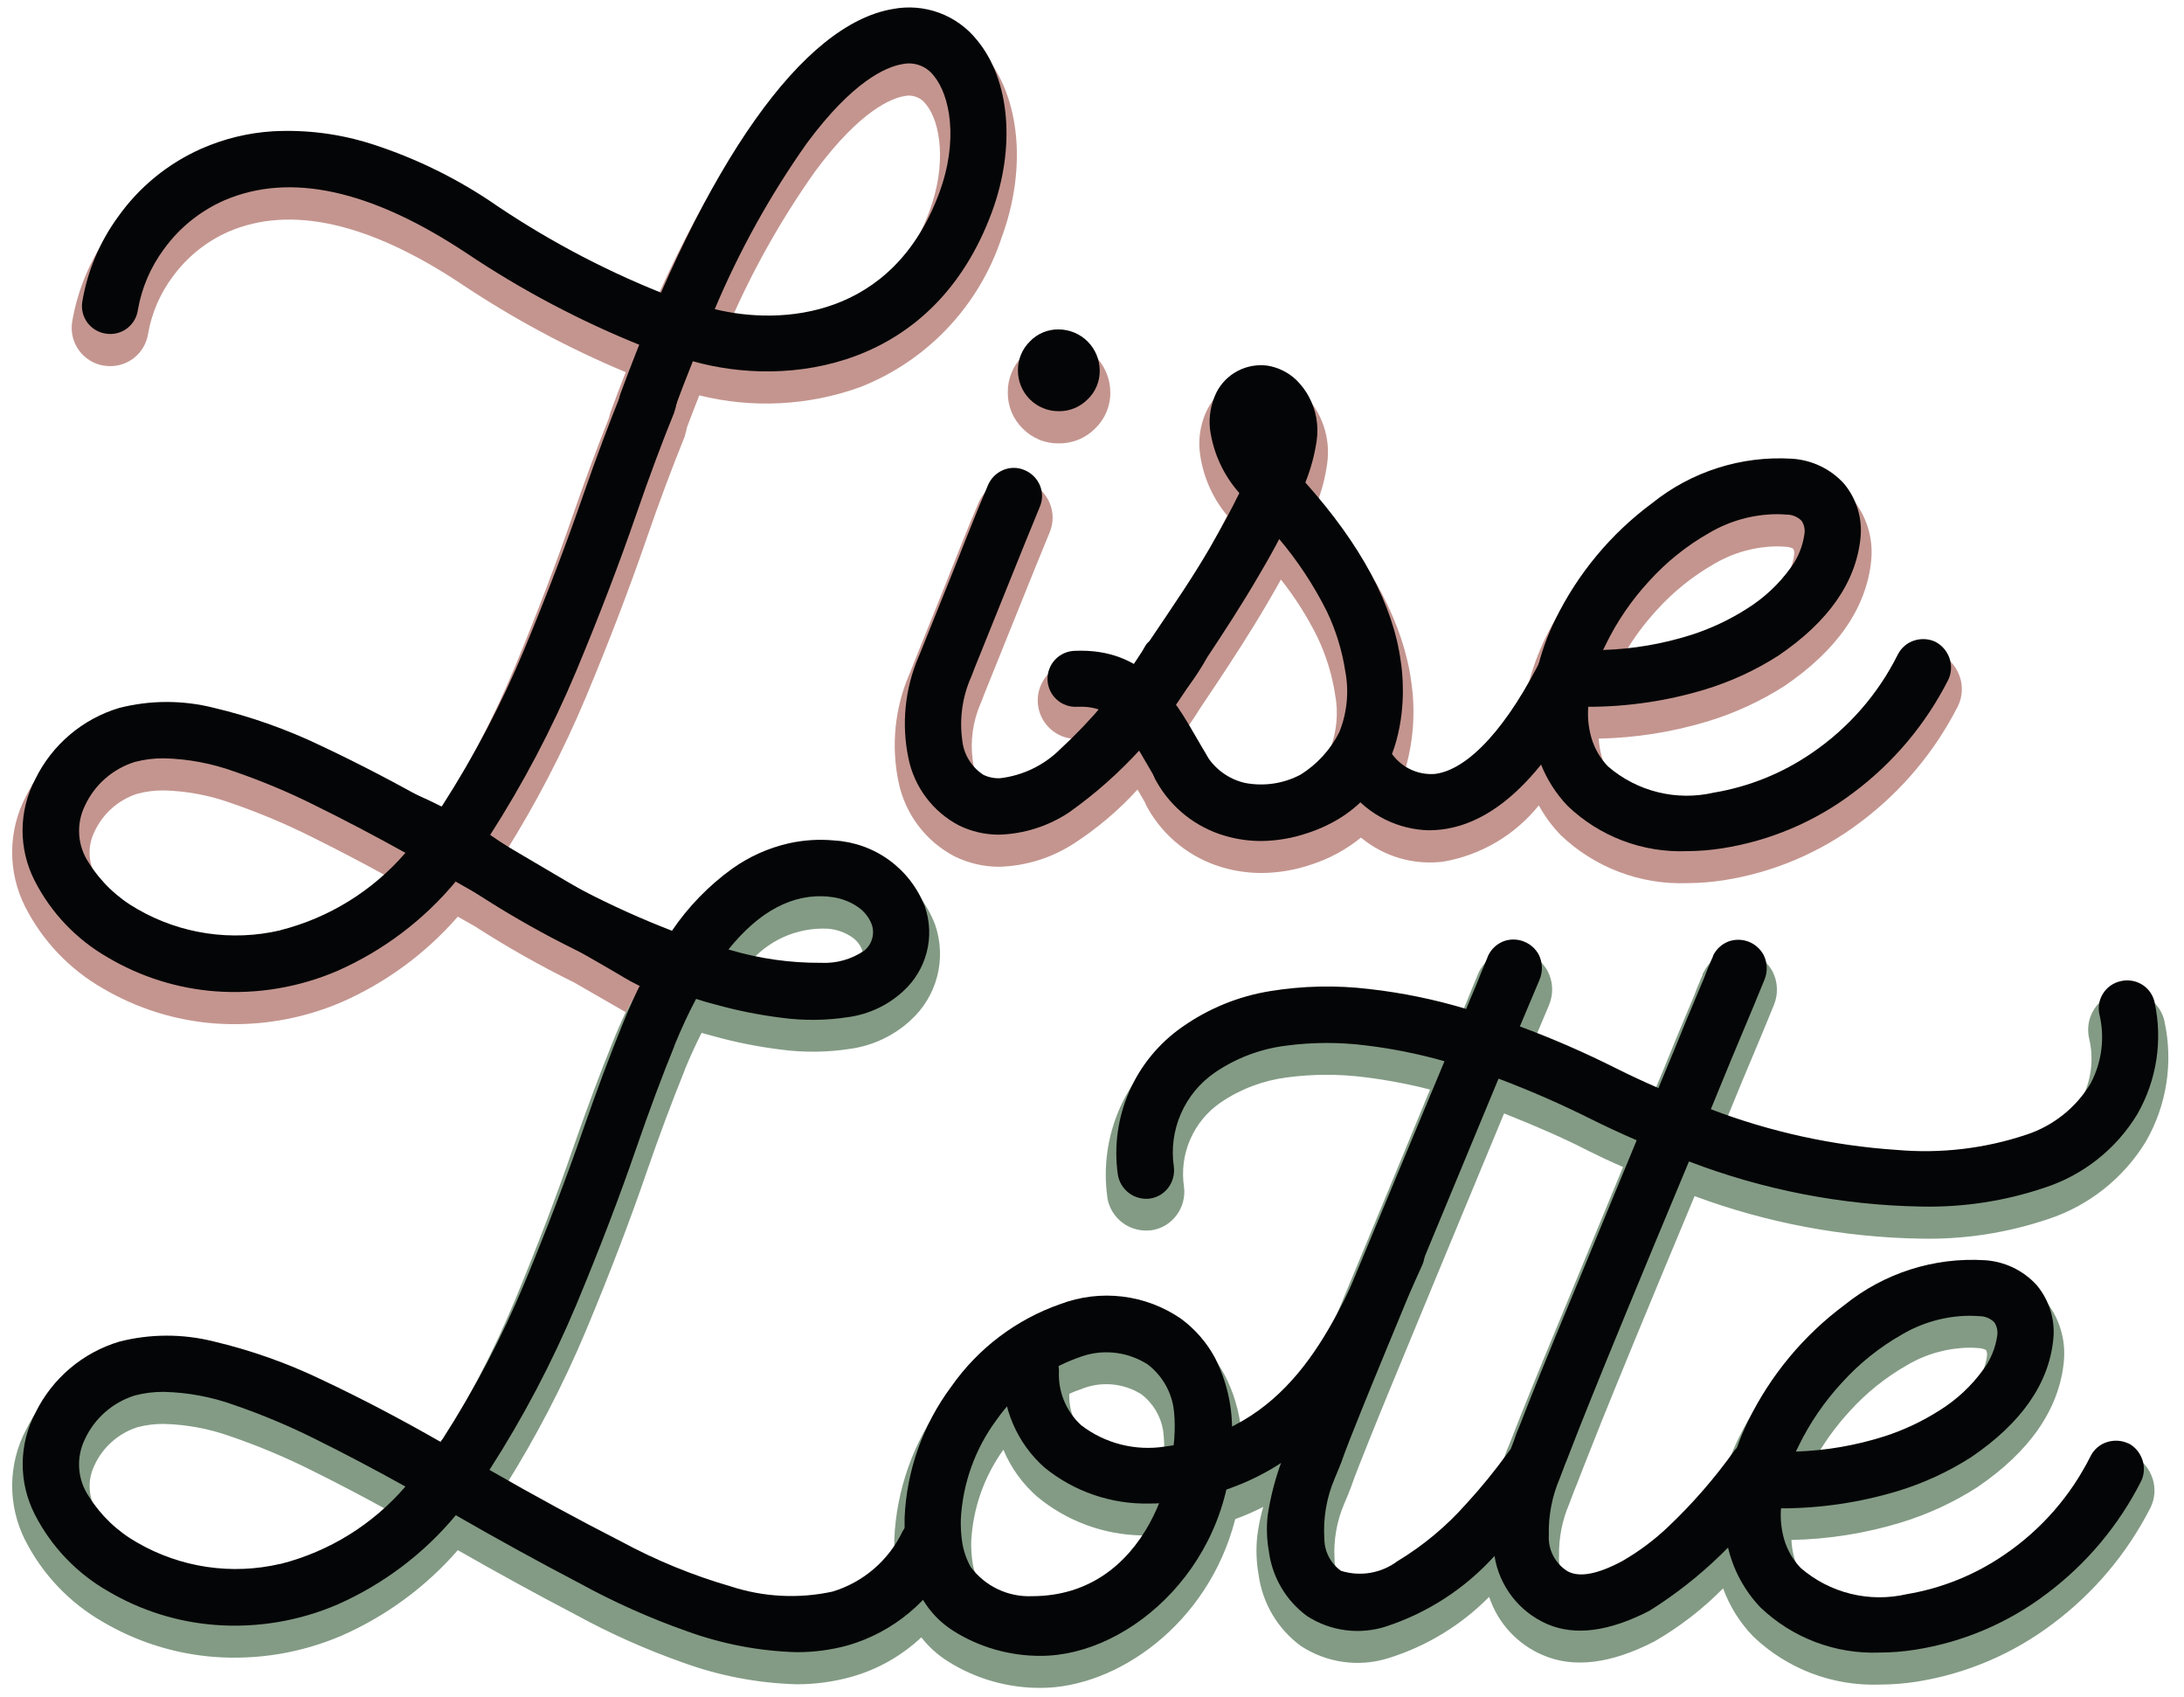<svg width="103" height="80" viewBox="0 0 103 80" fill="none" xmlns="http://www.w3.org/2000/svg">
<path d="M48.231 20.204C48.452 20.43 48.718 20.609 49.011 20.73C49.304 20.851 49.618 20.91 49.935 20.905C50.253 20.909 50.568 20.849 50.862 20.729C51.157 20.608 51.423 20.43 51.647 20.204C51.877 19.984 52.059 19.719 52.183 19.426C52.306 19.133 52.368 18.817 52.364 18.499C52.361 17.856 52.105 17.239 51.65 16.785C51.195 16.329 50.578 16.073 49.935 16.07C49.617 16.067 49.301 16.128 49.008 16.251C48.715 16.375 48.45 16.557 48.231 16.787C48.005 17.011 47.826 17.278 47.706 17.572C47.585 17.866 47.525 18.181 47.529 18.499C47.524 18.816 47.584 19.131 47.705 19.424C47.825 19.717 48.004 19.982 48.231 20.204Z" fill="#C4958F"/>
<path d="M50.676 31.213C50.318 31.228 49.972 31.349 49.682 31.561C49.393 31.773 49.173 32.066 49.05 32.402C48.927 32.739 48.907 33.105 48.992 33.453C49.077 33.802 49.264 34.117 49.528 34.359C49.703 34.521 49.908 34.647 50.132 34.728C50.355 34.809 50.593 34.845 50.831 34.834H50.859C50.503 35.232 50.118 35.605 49.709 35.95C49.023 36.639 48.132 37.086 47.17 37.224C46.984 37.23 46.798 37.196 46.626 37.124C46.412 36.975 46.234 36.782 46.103 36.556C45.973 36.331 45.894 36.08 45.871 35.821C45.754 34.917 45.885 33.998 46.249 33.162C46.276 33.103 46.321 32.993 46.423 32.716C46.766 31.868 47.267 30.624 47.927 28.983C48.581 27.354 49.111 26.049 49.505 25.096C49.598 24.875 49.645 24.639 49.644 24.399C49.643 24.16 49.594 23.924 49.499 23.704C49.312 23.268 48.963 22.922 48.526 22.738L48.505 22.73C48.285 22.637 48.049 22.59 47.81 22.591C47.571 22.592 47.334 22.641 47.115 22.736C46.679 22.923 46.333 23.272 46.149 23.709C45.896 24.291 45.561 25.104 45.155 26.127C44.749 27.151 44.353 28.148 43.952 29.135C43.551 30.121 43.251 30.871 43.05 31.382C42.937 31.675 42.906 31.743 42.899 31.756L42.879 31.801C42.195 33.403 42.02 35.175 42.378 36.88C42.532 37.622 42.849 38.322 43.306 38.927C43.764 39.532 44.35 40.028 45.023 40.379C45.681 40.702 46.405 40.868 47.138 40.866C48.4 40.828 49.627 40.441 50.683 39.747C51.773 39.035 52.77 38.188 53.648 37.226L53.794 37.48L53.989 37.815C54.028 37.916 54.075 38.013 54.129 38.106C54.893 39.457 56.153 40.457 57.643 40.893C58.243 41.07 58.865 41.16 59.491 41.16C60.294 41.155 61.091 41.02 61.85 40.759C62.7 40.485 63.492 40.055 64.185 39.491C64.721 39.936 65.344 40.267 66.013 40.462C66.683 40.657 67.385 40.712 68.077 40.624C69.847 40.315 71.445 39.373 72.572 37.973C72.851 38.481 73.197 38.95 73.599 39.368C74.391 40.126 75.328 40.717 76.353 41.107C77.378 41.497 78.471 41.678 79.567 41.638C80.153 41.636 80.737 41.59 81.315 41.499C83.643 41.131 85.844 40.196 87.725 38.776C89.662 37.328 91.239 35.453 92.336 33.298L92.345 33.279C92.548 32.856 92.58 32.371 92.433 31.925C92.288 31.472 91.974 31.091 91.556 30.862L91.51 30.839C91.082 30.639 90.594 30.608 90.144 30.754C89.918 30.825 89.709 30.941 89.528 31.094C89.347 31.247 89.199 31.435 89.091 31.646C88.195 33.444 86.853 34.984 85.194 36.118C83.868 37.027 82.361 37.638 80.776 37.906C78.755 38.189 77.258 37.832 76.199 36.813C75.893 36.494 75.668 36.107 75.542 35.684C75.462 35.403 75.414 35.115 75.401 34.824C77.147 34.789 78.88 34.515 80.551 34.007C81.825 33.619 83.039 33.059 84.16 32.341C86.642 30.655 88.018 28.669 88.248 26.438V26.418C88.3 25.896 88.247 25.369 88.092 24.869C87.937 24.368 87.683 23.903 87.346 23.502C86.63 22.71 85.634 22.228 84.569 22.157C82.059 22.002 79.581 22.788 77.619 24.362C75.619 25.849 74.004 27.792 72.908 30.031C72.573 30.714 72.305 31.428 72.106 32.162C70.612 35.045 68.937 36.863 67.618 37.03C67.356 37.055 67.092 37.016 66.848 36.918C66.604 36.82 66.386 36.665 66.215 36.465C66.652 35.073 66.769 33.599 66.559 32.155C66.201 29.462 64.713 26.605 62.132 23.659C62.352 23.079 62.505 22.476 62.591 21.862C62.676 21.263 62.619 20.652 62.424 20.079C62.229 19.506 61.901 18.987 61.468 18.565C61.02 18.145 60.457 17.869 59.85 17.772H59.831C59.255 17.7 58.671 17.805 58.157 18.074C57.643 18.343 57.223 18.762 56.953 19.276C56.644 19.882 56.513 20.564 56.576 21.241C56.696 22.372 57.15 23.441 57.879 24.313C57.548 24.968 57.126 25.742 56.624 26.619C55.864 27.905 55.334 28.698 53.796 30.975C53.69 31.083 53.602 31.207 53.534 31.343C53.513 31.381 53.49 31.423 53.462 31.469L53.305 31.693C52.48 31.328 51.578 31.167 50.678 31.223M56.048 34.237C56.248 33.941 56.449 33.636 56.642 33.329C56.832 33.05 57.063 32.705 57.353 32.269C58.142 31.078 58.98 29.799 59.789 28.409C60.01 28.034 60.218 27.672 60.41 27.325C61.082 28.172 61.661 29.087 62.139 30.057C62.541 30.904 62.819 31.805 62.963 32.731C63.129 33.603 63.046 34.505 62.723 35.332C62.352 36.066 61.788 36.684 61.091 37.12C60.938 37.2 60.779 37.267 60.616 37.321L60.597 37.328C60.023 37.538 59.402 37.58 58.806 37.447C58.481 37.369 58.176 37.224 57.91 37.02C57.645 36.817 57.426 36.56 57.266 36.267C57.15 36.066 57.035 35.873 56.924 35.678C56.65 35.202 56.368 34.712 56.05 34.234M76.439 31.118C76.909 30.269 77.478 29.478 78.135 28.764C78.918 27.896 79.836 27.16 80.852 26.581C81.738 26.059 82.745 25.777 83.773 25.761C83.91 25.761 84.057 25.767 84.197 25.777C84.327 25.78 84.455 25.812 84.571 25.871C84.615 25.957 84.63 26.056 84.613 26.151V26.171C84.539 26.671 84.338 27.144 84.029 27.544C83.513 28.248 82.866 28.848 82.124 29.309C81.338 29.811 80.49 30.209 79.601 30.494C78.575 30.827 77.512 31.037 76.435 31.118" fill="#C4958F"/>
<path d="M31.522 44.3L29.51 47.72C29.3 48.167 29.095 48.635 28.903 49.116C28.294 50.615 27.67 52.278 27.052 54.06C26.25 56.384 25.315 58.825 24.28 61.317C23.259 63.759 22.034 66.11 20.618 68.345C18.828 67.332 17.071 66.42 15.389 65.629C13.721 64.826 11.97 64.206 10.168 63.781C8.634 63.402 7.03 63.408 5.498 63.798C4.576 64.072 3.72 64.534 2.985 65.155C2.25 65.776 1.652 66.543 1.228 67.407C0.806 68.208 0.582 69.099 0.574 70.005C0.567 70.91 0.776 71.805 1.184 72.613C2.004 74.228 3.279 75.568 4.85 76.469C6.461 77.417 8.268 77.983 10.132 78.123C12.175 78.271 14.224 77.927 16.107 77.12C18.21 76.197 20.084 74.819 21.592 73.087C23.438 74.143 25.295 75.16 27.118 76.114C28.748 77.007 30.448 77.766 32.201 78.385C33.92 79.011 35.729 79.357 37.558 79.41C38.424 79.413 39.286 79.298 40.121 79.069C41.367 78.725 42.51 78.082 43.451 77.198C43.802 77.648 44.23 78.033 44.713 78.335C46.026 79.16 47.546 79.592 49.096 79.58C52.635 79.58 56.979 76.61 58.255 71.624C58.706 71.459 59.147 71.267 59.575 71.049C59.446 71.493 59.353 71.945 59.296 72.403C59.227 73.017 59.248 73.639 59.357 74.247C59.447 74.912 59.67 75.552 60.012 76.129C60.354 76.705 60.809 77.207 61.35 77.605C61.953 78.001 62.638 78.257 63.353 78.356C64.068 78.456 64.796 78.394 65.485 78.177C67.28 77.618 68.909 76.627 70.23 75.289C70.433 75.9 70.763 76.461 71.2 76.935C71.637 77.408 72.169 77.784 72.762 78.035C74.208 78.664 75.977 78.448 78.031 77.387C79.215 76.702 80.302 75.863 81.263 74.89C81.573 75.736 82.056 76.507 82.682 77.155C83.475 77.913 84.411 78.504 85.436 78.894C86.462 79.284 87.554 79.464 88.65 79.425C89.236 79.424 89.82 79.377 90.399 79.287C92.727 78.918 94.929 77.981 96.809 76.559C98.746 75.111 100.324 73.237 101.42 71.082L101.429 71.063C101.632 70.64 101.664 70.155 101.518 69.709C101.372 69.256 101.058 68.875 100.641 68.646L100.594 68.623C100.166 68.422 99.678 68.392 99.228 68.537C99.002 68.609 98.793 68.725 98.612 68.878C98.432 69.031 98.283 69.219 98.175 69.43C97.278 71.228 95.936 72.768 94.277 73.901C92.952 74.811 91.445 75.421 89.86 75.689C87.84 75.972 86.343 75.615 85.283 74.596C84.978 74.277 84.752 73.89 84.626 73.466C84.546 73.186 84.499 72.898 84.485 72.606C86.231 72.572 87.965 72.297 89.636 71.789C90.909 71.402 92.124 70.842 93.245 70.124C95.727 68.438 97.102 66.452 97.332 64.221V64.201C97.385 63.679 97.332 63.152 97.177 62.651C97.022 62.151 96.768 61.686 96.43 61.285C95.714 60.493 94.719 60.011 93.653 59.94C91.143 59.785 88.665 60.571 86.704 62.145C84.703 63.632 83.088 65.575 81.992 67.814C81.802 68.206 81.632 68.607 81.484 69.017C81.441 69.064 81.402 69.112 81.365 69.161C80.473 70.403 79.466 71.559 78.357 72.613C77.724 73.22 77.021 73.749 76.261 74.187C75.286 74.706 74.538 74.877 74.156 74.665C73.945 74.526 73.775 74.333 73.664 74.106C73.554 73.878 73.506 73.625 73.526 73.373C73.509 72.527 73.672 71.687 74.005 70.909C74.082 70.717 74.145 70.55 74.193 70.414C74.233 70.301 74.275 70.192 74.32 70.091L74.329 70.073C74.405 69.882 74.523 69.579 74.682 69.165C74.839 68.759 75.101 68.096 75.484 67.14C75.867 66.184 76.429 64.815 77.154 63.05C77.85 61.359 78.758 59.179 79.919 56.395C83.332 57.661 86.936 58.339 90.576 58.4C92.617 58.444 94.649 58.133 96.584 57.481C98.51 56.849 100.148 55.55 101.203 53.819L101.214 53.8C102.187 52.098 102.497 50.097 102.084 48.181V48.163C102.033 47.931 101.937 47.711 101.801 47.516C101.665 47.321 101.492 47.156 101.291 47.028C101.089 46.899 100.863 46.812 100.626 46.771C100.39 46.73 100.148 46.736 99.914 46.789H99.895C99.662 46.841 99.443 46.937 99.248 47.074C99.053 47.21 98.887 47.384 98.76 47.584C98.632 47.785 98.546 48.009 98.505 48.243C98.465 48.478 98.471 48.718 98.523 48.95C98.761 49.934 98.628 50.971 98.15 51.864C97.516 52.898 96.535 53.672 95.382 54.048C93.481 54.678 91.47 54.912 89.475 54.735C86.691 54.551 83.946 53.973 81.323 53.019L82.095 51.142C82.989 49.015 83.515 47.753 83.657 47.39L83.667 47.362C83.767 47.113 83.812 46.847 83.8 46.579C83.789 46.312 83.721 46.05 83.6 45.811C83.394 45.423 83.058 45.121 82.65 44.959C82.242 44.796 81.79 44.784 81.374 44.924C80.932 45.081 80.567 45.401 80.354 45.819L80.295 45.928V45.969L80.29 45.983C80.274 46.016 80.254 46.059 80.23 46.114C80.206 46.169 80.187 46.214 80.164 46.277C80.148 46.319 80.127 46.37 80.1 46.427C80.062 46.51 80.025 46.602 79.99 46.702C79.961 46.785 79.926 46.876 79.885 46.975C79.844 47.074 79.792 47.199 79.736 47.33C79.68 47.461 79.617 47.608 79.553 47.762C79.489 47.915 79.42 48.083 79.344 48.263C79.267 48.444 79.186 48.64 79.098 48.847C79.01 49.055 78.915 49.289 78.818 49.533C78.722 49.778 78.618 50.024 78.509 50.293L78.148 51.157C78.081 51.319 78.011 51.487 77.939 51.658C77.417 51.423 76.912 51.184 76.436 50.947C75.096 50.27 73.722 49.663 72.319 49.131C72.699 48.234 72.944 47.654 73.052 47.393L73.066 47.356C73.166 47.107 73.211 46.84 73.2 46.573C73.188 46.305 73.12 46.043 72.999 45.804C72.794 45.416 72.457 45.115 72.049 44.952C71.642 44.79 71.19 44.777 70.774 44.917C70.328 45.076 69.961 45.401 69.748 45.824C69.727 45.865 69.709 45.908 69.693 45.953C69.693 45.965 69.68 45.984 69.668 46.014C69.648 46.061 69.624 46.114 69.598 46.185C69.572 46.256 69.544 46.317 69.508 46.403C69.472 46.488 69.422 46.603 69.37 46.736L69.199 47.164C69.138 47.319 69.064 47.494 68.978 47.691C68.938 47.78 68.898 47.875 68.856 47.974C67.469 47.583 66.053 47.305 64.622 47.142C63.021 46.954 61.401 46.99 59.81 47.251C58.247 47.506 56.762 48.112 55.467 49.024L55.454 49.034C54.287 49.85 53.367 50.972 52.797 52.277C52.227 53.582 52.028 55.019 52.222 56.43V56.462C52.297 56.932 52.551 57.355 52.93 57.643C53.309 57.93 53.785 58.061 54.258 58.007H54.288C54.526 57.974 54.755 57.894 54.962 57.771C55.169 57.647 55.348 57.484 55.491 57.29C55.773 56.909 55.898 56.434 55.84 55.964C55.724 55.203 55.825 54.425 56.133 53.719C56.44 53.013 56.941 52.409 57.577 51.975C58.506 51.345 59.571 50.943 60.684 50.8C61.912 50.636 63.155 50.633 64.383 50.791C65.414 50.919 66.436 51.112 67.443 51.371L65.433 56.23C64.586 58.258 63.84 60.052 63.195 61.613C62.232 63.969 60.616 66.002 58.538 67.473C58.449 66.542 58.18 65.638 57.747 64.809C57.318 64.016 56.718 63.327 55.991 62.792C55.105 62.182 54.085 61.794 53.017 61.662C51.95 61.529 50.866 61.657 49.858 62.034C47.679 62.795 45.793 64.221 44.466 66.109C43.075 67.987 42.277 70.237 42.176 72.571C42.176 72.687 42.176 72.801 42.176 72.914L42.157 72.946L42.146 72.965C41.858 73.585 41.442 74.138 40.926 74.587C40.41 75.036 39.806 75.371 39.152 75.572C37.641 75.894 36.071 75.809 34.603 75.328C32.84 74.816 31.136 74.117 29.521 73.243C27.638 72.281 25.712 71.238 23.787 70.135C25.269 67.778 26.556 65.304 27.634 62.736C28.737 60.099 29.697 57.587 30.494 55.271C31.095 53.527 31.697 51.925 32.27 50.51L32.306 50.42V50.403C32.558 49.802 32.819 49.226 33.087 48.699C33.267 48.752 33.445 48.799 33.618 48.844C34.67 49.138 35.743 49.352 36.826 49.486C37.925 49.632 39.039 49.618 40.134 49.445C41.176 49.293 42.148 48.833 42.925 48.124L42.938 48.111C43.552 47.557 43.99 46.836 44.198 46.035C44.405 45.235 44.373 44.392 44.105 43.61L44.094 43.579C43.725 42.624 43.091 41.794 42.267 41.187C41.443 40.581 40.463 40.221 39.442 40.152C38.665 40.077 37.882 40.123 37.12 40.291C36.096 40.523 35.129 40.955 34.272 41.562C33.215 42.318 32.289 43.243 31.533 44.3M85.532 68.898C86.001 68.049 86.57 67.258 87.227 66.544C88.011 65.676 88.928 64.939 89.945 64.361C90.831 63.839 91.837 63.556 92.866 63.541C93.002 63.541 93.148 63.547 93.29 63.558C93.419 63.562 93.547 63.594 93.663 63.651C93.708 63.737 93.723 63.836 93.707 63.932V63.952C93.632 64.452 93.431 64.924 93.122 65.325C92.606 66.029 91.959 66.628 91.218 67.089C90.431 67.591 89.583 67.989 88.694 68.274C87.668 68.607 86.605 68.816 85.529 68.897M76.544 55.025C75.419 57.753 74.504 59.966 73.821 61.606C73.102 63.336 72.555 64.664 72.195 65.552C71.835 66.44 71.575 67.095 71.423 67.487C71.272 67.879 71.149 68.189 71.049 68.423L71.032 68.466C70.976 68.644 70.899 68.856 70.802 69.098C70.775 69.135 70.733 69.19 70.677 69.262L70.658 69.289C70.072 70.093 69.442 70.863 68.769 71.595C67.867 72.612 66.817 73.488 65.653 74.192C65.345 74.423 64.989 74.582 64.611 74.66C64.234 74.737 63.844 74.731 63.469 74.64C63.301 74.503 63.167 74.329 63.075 74.133C62.983 73.936 62.937 73.721 62.939 73.504C62.887 72.615 63.042 71.726 63.392 70.907C63.542 70.556 63.653 70.288 63.719 70.105C63.785 69.923 63.837 69.78 63.872 69.675C63.922 69.541 63.999 69.341 64.105 69.074C64.21 68.806 64.39 68.354 64.645 67.717C64.897 67.088 65.272 66.17 65.792 64.911L67.853 59.925C68.673 57.94 69.7 55.464 70.934 52.496C72.507 53.117 73.816 53.699 74.833 54.222C75.363 54.487 75.935 54.757 76.543 55.023M54.89 68.731H54.868C54.247 68.83 53.612 68.803 53.001 68.651C52.391 68.499 51.817 68.225 51.315 67.847C51.021 67.577 50.79 67.246 50.637 66.878C50.484 66.509 50.414 66.112 50.43 65.714C50.616 65.63 50.803 65.557 50.99 65.494C51.449 65.306 51.946 65.23 52.441 65.273C52.935 65.315 53.412 65.475 53.833 65.74C54.372 66.154 54.736 66.756 54.851 67.427C54.909 67.859 54.922 68.295 54.891 68.73M53.889 72.392C53.436 73.4 52.703 74.256 51.776 74.857C50.849 75.458 49.768 75.778 48.663 75.78C48.193 75.804 47.724 75.714 47.296 75.518C46.868 75.323 46.493 75.027 46.204 74.655C46.029 74.338 45.912 73.992 45.861 73.634C45.815 73.315 45.796 72.992 45.804 72.669C45.885 71.115 46.412 69.616 47.321 68.352C47.677 69.206 48.226 69.966 48.925 70.573C50.324 71.728 52.075 72.369 53.889 72.393M35.254 45.501C35.705 44.934 36.284 44.483 36.944 44.184C37.604 43.886 38.325 43.75 39.049 43.787C39.456 43.819 39.848 43.957 40.185 44.188C40.394 44.332 40.556 44.534 40.651 44.769C40.714 44.951 40.735 45.18 40.408 45.496C40.308 45.597 39.931 45.847 38.693 45.923C37.532 45.939 36.375 45.797 35.253 45.501M18.326 71.229C16.916 72.716 15.112 73.772 13.126 74.274C10.946 74.781 8.656 74.441 6.718 73.323C5.862 72.838 5.139 72.15 4.613 71.318C4.393 70.997 4.262 70.623 4.233 70.235C4.203 69.847 4.277 69.457 4.446 69.107C4.64 68.677 4.922 68.293 5.274 67.98C5.626 67.666 6.04 67.431 6.489 67.288C6.894 67.183 7.31 67.131 7.727 67.135C8.805 67.162 9.871 67.362 10.885 67.726C12.194 68.175 13.471 68.711 14.708 69.33C15.884 69.913 17.1 70.549 18.329 71.225" fill="#839B85"/>
<path d="M46.454 2.597C45.932 1.945 45.243 1.449 44.46 1.162C43.676 0.875 42.829 0.808 42.011 0.968C38.329 1.6 34.498 6.167 30.918 14.186C28.421 13.145 26.03 11.865 23.779 10.364C21.906 9.063 19.851 8.047 17.681 7.348C16.117 6.852 14.477 6.643 12.839 6.732C11.618 6.808 10.421 7.1 9.301 7.593C7.647 8.328 6.221 9.494 5.173 10.969C4.263 12.22 3.656 13.664 3.4 15.189C3.329 15.661 3.447 16.141 3.728 16.525C4.01 16.91 4.433 17.167 4.903 17.241H4.922C5.159 17.279 5.401 17.268 5.634 17.211C5.867 17.153 6.086 17.05 6.279 16.907C6.471 16.764 6.633 16.583 6.755 16.377C6.877 16.17 6.957 15.941 6.99 15.704C7.162 14.745 7.554 13.839 8.135 13.057C8.813 12.122 9.727 11.384 10.785 10.92C13.711 9.666 17.401 10.495 21.753 13.385C24.199 15.019 26.797 16.413 29.51 17.549C29.264 18.175 29.026 18.8 28.801 19.412C28.765 19.507 28.738 19.605 28.719 19.704C28.167 21.086 27.606 22.595 27.051 24.193C26.249 26.516 25.315 28.958 24.28 31.45C23.269 33.867 22.058 36.196 20.659 38.412C20.321 38.242 19.985 38.086 19.656 37.943C18.2 37.141 16.763 36.409 15.388 35.761C13.72 34.958 11.969 34.338 10.167 33.912C8.633 33.533 7.029 33.539 5.497 33.929C4.575 34.203 3.719 34.665 2.984 35.286C2.249 35.907 1.651 36.674 1.227 37.538C0.805 38.339 0.581 39.23 0.573 40.136C0.566 41.041 0.775 41.936 1.182 42.744C2.003 44.359 3.277 45.7 4.849 46.6C6.46 47.548 8.267 48.114 10.131 48.254C12.174 48.402 14.223 48.058 16.106 47.251C18.209 46.328 20.082 44.95 21.591 43.218L22.411 43.684C23.913 44.651 25.47 45.531 27.073 46.32C27.976 46.833 29.385 47.658 29.509 47.724L31.521 44.304C30.051 43.722 28.617 43.052 27.226 42.299C26.68 41.98 26.138 41.659 25.622 41.353L24.432 40.651L24.326 40.583C24.15 40.471 23.975 40.36 23.798 40.242C25.275 37.893 26.556 35.427 27.631 32.869C28.733 30.23 29.694 27.719 30.491 25.404C31.092 23.66 31.694 22.058 32.267 20.643L32.303 20.553V20.525C32.344 20.398 32.377 20.268 32.403 20.137C32.597 19.622 32.789 19.121 32.979 18.641C35.485 19.264 38.12 19.13 40.551 18.258C42.118 17.645 43.53 16.695 44.686 15.473C45.842 14.252 46.715 12.79 47.24 11.193C48.429 7.975 48.121 4.6 46.454 2.594M13.124 44.405C10.945 44.912 8.655 44.572 6.717 43.454C5.861 42.969 5.138 42.281 4.612 41.449C4.392 41.128 4.261 40.754 4.231 40.366C4.202 39.978 4.276 39.589 4.445 39.238C4.639 38.808 4.921 38.424 5.273 38.111C5.625 37.798 6.039 37.563 6.488 37.42C6.892 37.315 7.309 37.263 7.726 37.267C8.804 37.294 9.87 37.494 10.884 37.858C12.193 38.307 13.47 38.843 14.707 39.462C15.883 40.045 17.099 40.68 18.328 41.356C16.918 42.843 15.114 43.899 13.127 44.401M43.841 9.94C41.648 15.877 36.408 15.59 34.408 15.241C35.504 12.718 36.857 10.316 38.447 8.073C40.605 5.159 42.086 4.63 42.623 4.537C42.815 4.488 43.016 4.498 43.202 4.565C43.388 4.632 43.55 4.753 43.666 4.913C44.367 5.754 44.649 7.75 43.84 9.94" fill="#C4958F"/>
<path d="M55.423 30.312C55.576 30.4 55.71 30.517 55.816 30.657C55.922 30.798 55.999 30.959 56.041 31.129C56.123 31.471 56.631 31.337 56.454 31.666C54.944 34.292 52.881 36.558 50.409 38.309C49.432 38.955 48.294 39.317 47.123 39.353C46.465 39.356 45.815 39.207 45.224 38.916C44.616 38.598 44.087 38.148 43.675 37.599C43.263 37.05 42.978 36.417 42.842 35.745C42.507 34.137 42.676 32.466 43.326 30.958C43.351 30.908 43.408 30.769 43.497 30.54C43.698 30.033 43.999 29.286 44.4 28.299C44.801 27.311 45.202 26.308 45.602 25.291C46.008 24.272 46.337 23.47 46.59 22.885C46.724 22.561 46.98 22.302 47.302 22.164C47.462 22.095 47.635 22.059 47.81 22.059C47.985 22.059 48.158 22.095 48.318 22.164C48.642 22.298 48.901 22.554 49.04 22.876C49.109 23.037 49.144 23.21 49.144 23.385C49.144 23.559 49.109 23.732 49.04 23.893C48.647 24.843 48.121 26.137 47.463 27.777C46.805 29.417 46.304 30.661 45.959 31.509C45.87 31.75 45.813 31.896 45.788 31.946C45.384 32.872 45.243 33.89 45.38 34.891C45.412 35.225 45.521 35.548 45.697 35.834C45.873 36.121 46.112 36.363 46.397 36.543C46.629 36.648 46.882 36.7 47.137 36.695C48.226 36.573 49.241 36.084 50.015 35.309C51.491 33.946 52.787 32.399 53.87 30.707C54.06 30.391 54.07 30.25 54.413 30.161C54.582 30.118 54.757 30.11 54.93 30.136C55.102 30.162 55.267 30.222 55.415 30.314M49.926 19.387C49.674 19.388 49.424 19.339 49.191 19.242C48.958 19.146 48.746 19.005 48.568 18.827C48.389 18.648 48.248 18.436 48.152 18.203C48.056 17.97 48.007 17.72 48.007 17.468C48.004 17.214 48.051 16.962 48.148 16.727C48.244 16.492 48.387 16.279 48.568 16.101C48.742 15.917 48.953 15.772 49.187 15.674C49.421 15.576 49.673 15.527 49.926 15.531C50.439 15.534 50.931 15.738 51.294 16.101C51.657 16.464 51.862 16.956 51.864 17.469C51.868 17.723 51.819 17.974 51.721 18.208C51.623 18.442 51.478 18.653 51.294 18.828C51.116 19.008 50.903 19.151 50.668 19.248C50.433 19.344 50.181 19.392 49.927 19.388" fill="#040506"/>
<path d="M61.68 39.272C60.97 39.517 60.225 39.645 59.475 39.652C58.896 39.652 58.32 39.569 57.766 39.405C56.395 39.006 55.236 38.085 54.537 36.841C54.445 36.693 54.385 36.528 54.358 36.355C54.332 36.183 54.341 36.007 54.384 35.839C54.429 35.668 54.508 35.507 54.615 35.367C54.723 35.227 54.857 35.109 55.011 35.022C55.317 34.848 55.678 34.8 56.019 34.889C56.359 34.978 56.652 35.196 56.834 35.497C57.03 35.851 57.297 36.16 57.62 36.403C57.942 36.647 58.312 36.821 58.706 36.912C59.601 37.087 60.53 36.95 61.336 36.523C62.115 36.037 62.745 35.347 63.16 34.528C63.53 33.613 63.629 32.611 63.444 31.641C63.294 30.669 63.003 29.723 62.58 28.835C61.968 27.61 61.213 26.462 60.33 25.415C60.051 25.95 59.728 26.526 59.361 27.143C58.55 28.537 57.721 29.801 56.94 30.981C56.407 31.93 55.759 32.81 55.012 33.602C54.78 33.87 54.453 34.037 54.101 34.067C53.752 34.101 53.404 33.995 53.132 33.773C52.865 33.541 52.698 33.214 52.667 32.861C52.636 32.507 53.283 32.338 53.523 32.046C53.903 31.59 53.132 31.817 53.874 30.72C55.678 28.051 56.223 27.246 57.046 25.852C57.628 24.839 58.096 23.97 58.449 23.246C57.695 22.397 57.212 21.342 57.063 20.217C57.003 19.632 57.108 19.042 57.364 18.512C57.584 18.076 57.934 17.719 58.367 17.491C58.799 17.263 59.292 17.175 59.776 17.239C60.286 17.323 60.76 17.558 61.135 17.914C61.624 18.395 61.952 19.015 62.075 19.69C62.142 20.054 62.148 20.427 62.094 20.793C61.994 21.464 61.815 22.12 61.562 22.75C64.208 25.713 65.709 28.53 66.064 31.202C66.203 32.063 66.828 37.564 61.676 39.275" fill="#040506"/>
<path d="M91.291 30.268C91.603 30.436 91.838 30.718 91.947 31.055C92.055 31.384 92.031 31.742 91.881 32.053C90.822 34.144 89.294 35.962 87.417 37.366C85.602 38.74 83.474 39.644 81.225 39.996C80.672 40.084 80.113 40.128 79.553 40.13C78.521 40.169 77.492 40.001 76.526 39.635C75.561 39.269 74.678 38.712 73.932 37.998C72.843 36.858 72.237 35.34 72.242 33.763C72.233 33.086 72.302 32.41 72.451 31.749C72.464 31.699 72.477 31.654 72.489 31.616C72.681 30.788 72.968 29.985 73.344 29.222C74.402 27.053 75.965 25.171 77.903 23.733C79.767 22.231 82.124 21.48 84.513 21.628C85.451 21.686 86.331 22.107 86.964 22.802C87.259 23.156 87.48 23.565 87.614 24.006C87.748 24.446 87.791 24.909 87.743 25.367C87.528 27.456 86.236 29.305 83.868 30.913C82.786 31.605 81.613 32.145 80.383 32.517C78.605 33.051 76.759 33.323 74.903 33.324C74.865 33.82 74.916 34.318 75.055 34.796C75.203 35.298 75.47 35.758 75.834 36.135C76.511 36.719 77.316 37.136 78.184 37.35C79.052 37.565 79.959 37.572 80.83 37.37C82.484 37.093 84.058 36.458 85.441 35.508C87.173 34.331 88.572 32.729 89.506 30.855C89.584 30.7 89.693 30.562 89.825 30.45C89.957 30.337 90.11 30.252 90.276 30.199C90.611 30.091 90.974 30.115 91.292 30.266M75.736 30.38L75.602 30.645C77.015 30.601 78.415 30.361 79.762 29.933C80.693 29.635 81.581 29.216 82.403 28.689C83.196 28.192 83.887 27.547 84.436 26.789C84.791 26.316 85.019 25.76 85.1 25.174C85.134 24.959 85.087 24.739 84.967 24.557C84.873 24.461 84.76 24.386 84.636 24.335C84.512 24.285 84.379 24.26 84.245 24.262C84.08 24.249 83.922 24.243 83.77 24.243C82.657 24.256 81.567 24.561 80.607 25.126C79.545 25.729 78.586 26.499 77.767 27.406C76.949 28.292 76.264 29.293 75.735 30.378" fill="#040506"/>
<path d="M44.376 71.667C44.531 71.75 44.667 71.865 44.777 72.002C44.886 72.14 44.966 72.299 45.013 72.469C45.108 72.803 45.073 73.162 44.913 73.471C44.419 74.457 43.728 75.33 42.881 76.036C42.035 76.742 41.051 77.266 39.993 77.574C39.201 77.792 38.383 77.9 37.562 77.897C35.788 77.845 34.034 77.508 32.367 76.899C30.637 76.288 28.959 75.538 27.35 74.656C25.425 73.649 23.494 72.588 21.557 71.474C21.536 71.464 21.517 71.452 21.5 71.436C19.991 73.251 18.083 74.691 15.925 75.646C14.115 76.426 12.144 76.758 10.179 76.615C8.389 76.483 6.654 75.94 5.108 75.029C3.617 74.18 2.408 72.912 1.631 71.382C1.256 70.642 1.064 69.823 1.07 68.993C1.077 68.164 1.282 67.348 1.669 66.614C2.062 65.809 2.618 65.095 3.301 64.516C3.984 63.937 4.781 63.507 5.639 63.252C7.091 62.884 8.611 62.881 10.065 63.243C11.832 63.66 13.549 64.268 15.184 65.056C16.989 65.905 18.853 66.88 20.778 67.982C20.802 67.932 20.834 67.887 20.873 67.848C22.375 65.513 23.668 63.05 24.739 60.488C25.783 57.975 26.711 55.547 27.521 53.204C28.142 51.418 28.756 49.778 29.364 48.284C29.668 47.524 29.984 46.828 30.313 46.195C27.404 45.033 24.625 43.569 22.022 41.828C17.501 38.827 11.539 36.186 12.876 36.073C14.454 35.989 16.034 36.193 17.539 36.675C19.663 37.358 21.673 38.353 23.504 39.628C26.067 41.344 28.812 42.772 31.691 43.883C32.459 42.75 33.42 41.76 34.53 40.958C35.332 40.387 36.239 39.98 37.199 39.761C37.909 39.603 38.64 39.558 39.364 39.628C40.297 39.687 41.193 40.011 41.947 40.563C42.701 41.115 43.281 41.872 43.618 42.743C43.859 43.44 43.888 44.193 43.702 44.906C43.516 45.619 43.124 46.262 42.574 46.753C41.868 47.397 40.984 47.814 40.038 47.95C38.991 48.115 37.926 48.128 36.875 47.988C35.816 47.857 34.768 47.648 33.74 47.361C33.436 47.285 33.132 47.197 32.828 47.096C32.473 47.764 32.132 48.499 31.803 49.301V49.32C31.22 50.751 30.625 52.347 30.017 54.107C29.22 56.425 28.27 58.903 27.169 61.543C26.035 64.243 24.669 66.84 23.084 69.303C25.174 70.506 27.242 71.629 29.287 72.674C30.929 73.563 32.662 74.274 34.456 74.794C36.008 75.302 37.666 75.387 39.262 75.041C39.981 74.823 40.648 74.457 41.217 73.966C41.787 73.476 42.248 72.871 42.57 72.192C42.746 71.887 43.033 71.662 43.372 71.565C43.538 71.516 43.712 71.5 43.885 71.52C44.057 71.539 44.224 71.594 44.374 71.68M13.232 73.736C15.522 73.153 17.578 71.88 19.12 70.089C17.689 69.291 16.29 68.553 14.922 67.875C13.665 67.244 12.367 66.698 11.037 66.241C9.973 65.858 8.853 65.65 7.722 65.624C7.261 65.62 6.801 65.678 6.355 65.795C5.839 65.956 5.363 66.223 4.957 66.58C4.551 66.937 4.225 67.374 3.999 67.865C3.792 68.291 3.701 68.763 3.734 69.234C3.767 69.706 3.924 70.161 4.189 70.553C4.756 71.456 5.54 72.203 6.468 72.728C8.512 73.912 10.931 74.271 13.231 73.731M39.102 42.275C37.405 42.111 35.822 42.942 34.352 44.768C34.379 44.769 34.404 44.775 34.428 44.787C35.821 45.2 37.268 45.404 38.721 45.395C39.442 45.432 40.156 45.231 40.754 44.824C40.933 44.681 41.065 44.485 41.129 44.264C41.194 44.043 41.188 43.807 41.114 43.589C40.99 43.264 40.772 42.983 40.488 42.782C40.079 42.494 39.6 42.321 39.102 42.281" fill="#040506"/>
<path d="M44.974 76.9C43.299 75.849 42.622 73.933 42.662 71.563C42.759 69.328 43.525 67.173 44.861 65.379C46.125 63.573 47.926 62.21 50.008 61.484C50.943 61.132 51.949 61.011 52.94 61.131C53.931 61.252 54.879 61.611 55.701 62.178C56.366 62.669 56.913 63.3 57.305 64.028C57.829 65.066 58.103 66.212 58.107 67.375C58.331 73.637 53.331 78.07 49.092 78.07C47.635 78.079 46.206 77.674 44.971 76.9M50.838 64.015C49.288 64.569 47.947 65.591 47.001 66.939C45.988 68.304 45.401 69.938 45.314 71.636C45.304 71.986 45.324 72.337 45.374 72.684C45.435 73.101 45.571 73.504 45.775 73.873C46.108 74.322 46.545 74.683 47.049 74.924C47.553 75.165 48.108 75.28 48.667 75.257C54.109 75.257 55.762 69.142 55.339 66.328C55.2 65.533 54.767 64.819 54.125 64.329C53.642 64.02 53.093 63.83 52.522 63.775C51.951 63.72 51.375 63.802 50.842 64.015" fill="#040506"/>
<path d="M101.613 47.256C102.004 49.056 101.713 50.938 100.796 52.536C99.802 54.172 98.255 55.399 96.436 55.994C94.556 56.629 92.579 56.931 90.595 56.887C86.852 56.82 83.15 56.1 79.654 54.76C78.426 57.7 77.444 60.062 76.71 61.845C75.975 63.628 75.418 64.992 75.038 65.938C74.658 66.882 74.389 67.559 74.231 67.97C74.073 68.381 73.956 68.682 73.88 68.872C73.829 68.987 73.782 69.107 73.738 69.233C73.694 69.359 73.633 69.518 73.557 69.708C73.197 70.551 73.022 71.461 73.044 72.377C73.024 72.714 73.095 73.05 73.251 73.351C73.406 73.651 73.64 73.903 73.927 74.081C74.478 74.385 75.337 74.227 76.501 73.606C77.297 73.149 78.034 72.597 78.696 71.963C79.827 70.888 80.854 69.708 81.763 68.439C81.864 68.296 81.993 68.175 82.141 68.082C82.289 67.989 82.455 67.926 82.627 67.898C82.8 67.869 82.978 67.875 83.148 67.915C83.319 67.956 83.48 68.03 83.621 68.133C83.763 68.237 83.883 68.368 83.973 68.518C84.063 68.669 84.122 68.836 84.147 69.01C84.176 69.182 84.17 69.358 84.129 69.528C84.088 69.697 84.013 69.857 83.909 69.997C82.314 72.389 80.23 74.415 77.795 75.942C75.883 76.93 74.271 77.139 72.961 76.569C72.312 76.284 71.745 75.842 71.312 75.281C70.879 74.721 70.594 74.061 70.482 73.361C69.096 74.896 67.334 76.041 65.369 76.685C64.75 76.885 64.093 76.945 63.448 76.859C62.802 76.774 62.184 76.546 61.637 76.191C61.149 75.831 60.738 75.377 60.43 74.855C60.121 74.332 59.922 73.753 59.843 73.152C59.741 72.588 59.722 72.012 59.786 71.442C59.919 70.567 60.142 69.708 60.45 68.878C60.83 67.764 61.453 66.143 62.321 64.015C63.188 61.888 64.376 59.019 65.883 55.41C66.551 53.803 67.298 52.011 68.124 50.035C66.923 49.694 65.698 49.446 64.458 49.295C63.188 49.13 61.901 49.133 60.631 49.304C59.435 49.455 58.293 49.888 57.297 50.567C56.59 51.052 56.034 51.726 55.692 52.512C55.349 53.297 55.234 54.164 55.36 55.011C55.403 55.358 55.311 55.709 55.103 55.99C54.999 56.132 54.867 56.251 54.715 56.341C54.563 56.43 54.395 56.489 54.22 56.512C53.871 56.554 53.519 56.459 53.238 56.246C52.958 56.033 52.771 55.72 52.717 55.372C52.531 54.046 52.717 52.694 53.254 51.467C53.79 50.24 54.657 49.185 55.756 48.42C56.99 47.55 58.406 46.972 59.897 46.73C61.442 46.478 63.015 46.444 64.569 46.63C66.121 46.805 67.653 47.119 69.148 47.57C69.249 47.317 69.343 47.089 69.432 46.887C69.521 46.684 69.597 46.504 69.661 46.345L69.835 45.903C69.885 45.777 69.93 45.669 69.969 45.581C70.007 45.492 70.038 45.416 70.064 45.353C70.09 45.29 70.111 45.236 70.13 45.192C70.149 45.148 70.161 45.115 70.168 45.096C70.176 45.074 70.185 45.051 70.196 45.03C70.351 44.721 70.62 44.483 70.946 44.366C71.253 44.264 71.586 44.275 71.885 44.397C72.185 44.519 72.431 44.743 72.58 45.03C72.666 45.211 72.713 45.407 72.718 45.607C72.723 45.806 72.685 46.005 72.608 46.189C72.482 46.493 72.172 47.228 71.678 48.394C73.227 48.968 74.742 49.628 76.218 50.37C76.851 50.687 77.516 50.997 78.213 51.301C78.352 50.959 78.485 50.636 78.614 50.333C78.742 50.03 78.862 49.742 78.975 49.469C79.088 49.197 79.192 48.941 79.287 48.7C79.382 48.459 79.474 48.235 79.563 48.026C79.652 47.816 79.734 47.62 79.811 47.437C79.887 47.254 79.956 47.087 80.019 46.936C80.082 46.783 80.142 46.641 80.199 46.509C80.257 46.376 80.307 46.256 80.352 46.148C80.397 46.04 80.434 45.942 80.466 45.853C80.498 45.764 80.529 45.686 80.561 45.616C80.593 45.545 80.618 45.486 80.638 45.435C80.657 45.384 80.676 45.335 80.695 45.293C80.714 45.251 80.73 45.214 80.743 45.193C80.754 45.171 80.763 45.149 80.771 45.126C80.776 45.11 80.782 45.095 80.79 45.079C80.796 45.068 80.799 45.054 80.799 45.041C80.954 44.731 81.223 44.493 81.55 44.377C81.856 44.276 82.189 44.287 82.489 44.408C82.788 44.53 83.034 44.755 83.183 45.041C83.269 45.221 83.316 45.418 83.321 45.618C83.326 45.817 83.288 46.016 83.211 46.2C83.071 46.555 82.552 47.802 81.653 49.942C81.362 50.652 81.039 51.437 80.685 52.298C83.498 53.371 86.456 54.018 89.46 54.217C91.526 54.399 93.608 54.154 95.575 53.495C96.838 53.079 97.91 52.223 98.595 51.083C99.125 50.087 99.273 48.932 99.013 47.835C98.974 47.666 98.968 47.49 98.998 47.319C99.027 47.148 99.091 46.984 99.185 46.838C99.279 46.69 99.401 46.563 99.544 46.464C99.688 46.364 99.85 46.294 100.021 46.258C100.193 46.218 100.372 46.212 100.546 46.242C100.721 46.271 100.888 46.335 101.037 46.43C101.184 46.523 101.311 46.646 101.411 46.789C101.51 46.933 101.58 47.095 101.617 47.266M71.243 68.331C71.356 68.052 71.445 67.812 71.508 67.609C71.61 67.368 71.737 67.052 71.888 66.66C72.04 66.267 72.296 65.625 72.657 64.732C73.018 63.839 73.559 62.525 74.281 60.791C75.003 59.056 75.972 56.713 77.188 53.762C76.428 53.433 75.719 53.104 75.061 52.775C73.633 52.06 72.168 51.42 70.673 50.856C69.356 54.022 68.267 56.646 67.406 58.73L65.345 63.716C64.833 64.957 64.45 65.892 64.197 66.522C63.943 67.153 63.763 67.605 63.655 67.881C63.548 68.153 63.468 68.359 63.418 68.498C63.38 68.613 63.329 68.755 63.265 68.925C63.202 69.096 63.094 69.358 62.943 69.713C62.561 70.609 62.395 71.582 62.458 72.553C62.46 72.849 62.532 73.141 62.669 73.403C62.806 73.666 63.004 73.892 63.246 74.063C63.694 74.203 64.168 74.234 64.63 74.155C65.093 74.075 65.529 73.888 65.905 73.607C67.115 72.877 68.207 71.967 69.144 70.909C69.831 70.162 70.475 69.375 71.071 68.553C71.159 68.439 71.217 68.363 71.243 68.326" fill="#040506"/>
<path d="M100.387 68.053C100.698 68.221 100.933 68.503 101.042 68.841C101.151 69.169 101.127 69.527 100.976 69.838C99.917 71.929 98.39 73.747 96.512 75.151C94.697 76.525 92.57 77.429 90.32 77.781C89.767 77.869 89.208 77.913 88.648 77.915C87.616 77.955 86.587 77.788 85.621 77.422C84.655 77.057 83.772 76.501 83.025 75.787C81.936 74.647 81.33 73.129 81.335 71.551C81.326 70.874 81.396 70.199 81.544 69.538C81.557 69.488 81.57 69.443 81.582 69.405C81.775 68.577 82.061 67.774 82.437 67.011C83.495 64.843 85.059 62.96 86.996 61.522C88.86 60.02 91.217 59.269 93.606 59.417C94.545 59.476 95.424 59.898 96.056 60.594C96.351 60.948 96.572 61.357 96.706 61.797C96.84 62.238 96.884 62.701 96.835 63.159C96.62 65.248 95.328 67.097 92.96 68.705C91.877 69.397 90.704 69.937 89.474 70.309C87.696 70.843 85.85 71.115 83.994 71.116C83.956 71.612 84.008 72.111 84.146 72.589C84.294 73.091 84.561 73.551 84.925 73.928C85.602 74.512 86.407 74.929 87.275 75.143C88.144 75.358 89.05 75.365 89.921 75.163C91.576 74.886 93.15 74.251 94.532 73.301C96.264 72.124 97.664 70.522 98.597 68.648C98.675 68.493 98.784 68.355 98.916 68.243C99.048 68.13 99.202 68.045 99.367 67.993C99.702 67.885 100.066 67.908 100.384 68.059M84.827 68.173L84.694 68.439C86.106 68.394 87.506 68.154 88.854 67.726C89.784 67.428 90.672 67.01 91.494 66.482C92.288 65.985 92.978 65.34 93.527 64.582C93.882 64.109 94.111 63.553 94.192 62.967C94.225 62.752 94.178 62.532 94.058 62.35C93.964 62.254 93.852 62.179 93.728 62.128C93.604 62.078 93.471 62.053 93.337 62.055C93.171 62.042 93.013 62.036 92.861 62.036C91.748 62.05 90.658 62.354 89.699 62.919C88.636 63.522 87.677 64.292 86.859 65.199C86.04 66.085 85.355 67.087 84.826 68.171" fill="#040506"/>
<path d="M54.211 70.889C52.408 70.93 50.65 70.326 49.252 69.185C48.615 68.618 48.111 67.917 47.774 67.134C47.437 66.35 47.275 65.502 47.302 64.649C47.302 64.299 47.441 63.963 47.688 63.716C47.936 63.468 48.272 63.329 48.622 63.329C48.972 63.329 49.308 63.468 49.555 63.716C49.803 63.963 49.942 64.299 49.942 64.649C49.918 65.126 50 65.602 50.182 66.043C50.363 66.484 50.641 66.879 50.994 67.2C51.549 67.625 52.185 67.933 52.862 68.105C53.54 68.277 54.245 68.311 54.936 68.203C60.662 67.451 62.719 62.89 64.534 58.859L64.677 58.541C64.826 58.23 65.09 57.988 65.415 57.87C65.739 57.751 66.097 57.764 66.412 57.906C66.727 58.048 66.974 58.308 67.099 58.63C67.224 58.952 67.218 59.31 67.083 59.628L66.94 59.944C65.052 64.136 62.465 69.877 55.28 70.821C54.926 70.867 54.569 70.89 54.211 70.889Z" fill="#040506"/>
<path d="M29.386 46.061C27.519 44.95 23.488 42.714 21.551 41.599C21.53 41.59 21.51 41.577 21.494 41.561C19.985 43.376 18.077 44.817 15.919 45.772C14.109 46.551 12.138 46.883 10.173 46.74C8.383 46.607 6.648 46.064 5.102 45.152C3.611 44.303 2.402 43.035 1.625 41.505C1.25 40.765 1.058 39.946 1.064 39.117C1.071 38.287 1.276 37.471 1.663 36.737C2.056 35.933 2.611 35.218 3.295 34.639C3.978 34.061 4.774 33.63 5.633 33.375C7.085 33.007 8.605 33.004 10.059 33.366C11.826 33.783 13.543 34.391 15.178 35.18C16.983 36.029 18.847 37.004 20.772 38.105C20.796 38.056 20.828 38.011 20.867 37.971C22.367 35.636 23.659 33.173 24.728 30.612C25.773 28.098 26.701 25.67 27.511 23.327C28.131 21.542 28.745 19.902 29.354 18.407C29.658 17.647 29.974 16.951 30.303 16.318C27.398 15.155 24.622 13.691 22.022 11.949C17.501 8.948 13.689 8.113 10.587 9.443C9.445 9.942 8.458 10.738 7.728 11.749C7.103 12.593 6.683 13.572 6.503 14.608C6.48 14.782 6.422 14.951 6.332 15.102C6.242 15.254 6.123 15.386 5.981 15.491C5.839 15.595 5.678 15.67 5.506 15.711C5.335 15.752 5.157 15.758 4.983 15.728C4.812 15.703 4.647 15.644 4.499 15.554C4.35 15.464 4.221 15.346 4.118 15.207C4.016 15.067 3.942 14.908 3.901 14.739C3.86 14.571 3.853 14.396 3.881 14.225C4.125 12.775 4.704 11.402 5.572 10.215C6.569 8.811 7.928 7.703 9.503 7.007C10.57 6.538 11.711 6.261 12.874 6.19C14.453 6.106 16.033 6.31 17.538 6.792C19.661 7.475 21.672 8.471 23.502 9.746C26.066 11.463 28.811 12.89 31.689 14.001C32.639 12.684 32.132 18.612 31.803 19.414V19.433C31.221 20.864 30.626 22.46 30.018 24.22C29.22 26.538 28.271 29.016 27.169 31.656C26.036 34.356 24.669 36.952 23.085 39.415C25.174 40.618 29.181 43.052 31.227 44.096C33.273 45.141 33.494 48.507 29.382 46.061M13.227 43.856C15.519 43.274 17.576 42.001 19.12 40.21C17.689 39.415 16.29 38.68 14.922 38.005C13.666 37.373 12.368 36.828 11.038 36.371C9.974 35.988 8.855 35.779 7.724 35.753C7.263 35.749 6.803 35.807 6.357 35.925C5.841 36.085 5.365 36.353 4.959 36.709C4.553 37.066 4.227 37.504 4.001 37.995C3.794 38.42 3.703 38.892 3.736 39.364C3.769 39.836 3.926 40.29 4.19 40.682C4.758 41.585 5.542 42.332 6.47 42.857C8.514 44.041 10.933 44.4 13.232 43.86" fill="#040506"/>
<path d="M30.501 20.335C30.288 20.335 30.079 20.283 29.89 20.185C29.702 20.086 29.54 19.944 29.418 19.769C29.297 19.595 29.219 19.393 29.192 19.183C29.165 18.971 29.189 18.757 29.263 18.558C33.306 7.593 37.863 1.154 42.094 0.427C42.828 0.284 43.587 0.345 44.289 0.602C44.991 0.86 45.609 1.305 46.076 1.889C47.633 3.762 47.908 6.946 46.777 10.003C44.034 17.43 37.138 18.292 32.675 17.032C32.36 17.816 32.048 18.629 31.738 19.472C31.645 19.725 31.476 19.944 31.254 20.099C31.033 20.253 30.769 20.336 30.499 20.336M33.707 14.575C36.857 15.351 42.11 15.011 44.298 9.089C45.213 6.615 44.806 4.497 44.041 3.575C43.87 3.349 43.636 3.176 43.37 3.079C43.103 2.982 42.814 2.964 42.537 3.028C41.798 3.155 40.231 3.808 38.049 6.756C36.324 9.198 34.869 11.82 33.708 14.575" fill="#040506"/>
<path d="M67.414 39.147C66.689 39.134 65.977 38.96 65.328 38.639C64.678 38.317 64.108 37.856 63.659 37.288C63.544 37.156 63.457 37.003 63.402 36.838C63.347 36.672 63.326 36.497 63.339 36.323C63.352 36.149 63.399 35.98 63.478 35.824C63.557 35.669 63.666 35.53 63.799 35.417C63.932 35.304 64.086 35.218 64.252 35.165C64.418 35.112 64.593 35.092 64.767 35.107C64.941 35.121 65.11 35.17 65.265 35.251C65.419 35.332 65.557 35.442 65.668 35.576C65.898 35.885 66.203 36.131 66.553 36.291C66.904 36.451 67.289 36.519 67.673 36.49C69.271 36.29 71.142 34.226 72.805 30.829C72.964 30.523 73.236 30.291 73.563 30.184C73.891 30.076 74.248 30.1 74.557 30.252C74.867 30.403 75.105 30.67 75.221 30.995C75.336 31.32 75.32 31.677 75.176 31.99C73.022 36.387 70.609 38.782 68.002 39.108C67.808 39.132 67.612 39.145 67.417 39.145" fill="#040506"/>
<path d="M55.767 37.593C55.538 37.593 55.312 37.534 55.113 37.421C54.914 37.307 54.748 37.144 54.63 36.947C54.484 36.701 54.344 36.456 54.205 36.215C53.053 34.21 52.427 33.257 50.807 33.323C50.632 33.334 50.456 33.31 50.29 33.253C50.123 33.195 49.97 33.105 49.84 32.987C49.709 32.87 49.603 32.727 49.528 32.568C49.453 32.409 49.41 32.237 49.403 32.061C49.396 31.885 49.423 31.71 49.485 31.545C49.546 31.38 49.64 31.229 49.76 31.101C49.88 30.973 50.025 30.87 50.186 30.799C50.347 30.727 50.52 30.689 50.696 30.685C53.99 30.549 55.319 32.859 56.493 34.896C56.625 35.126 56.761 35.361 56.9 35.597C57.019 35.798 57.083 36.026 57.085 36.259C57.087 36.492 57.027 36.721 56.912 36.924C56.797 37.126 56.63 37.294 56.429 37.412C56.228 37.529 55.999 37.591 55.766 37.591" fill="#040506"/>
</svg>
